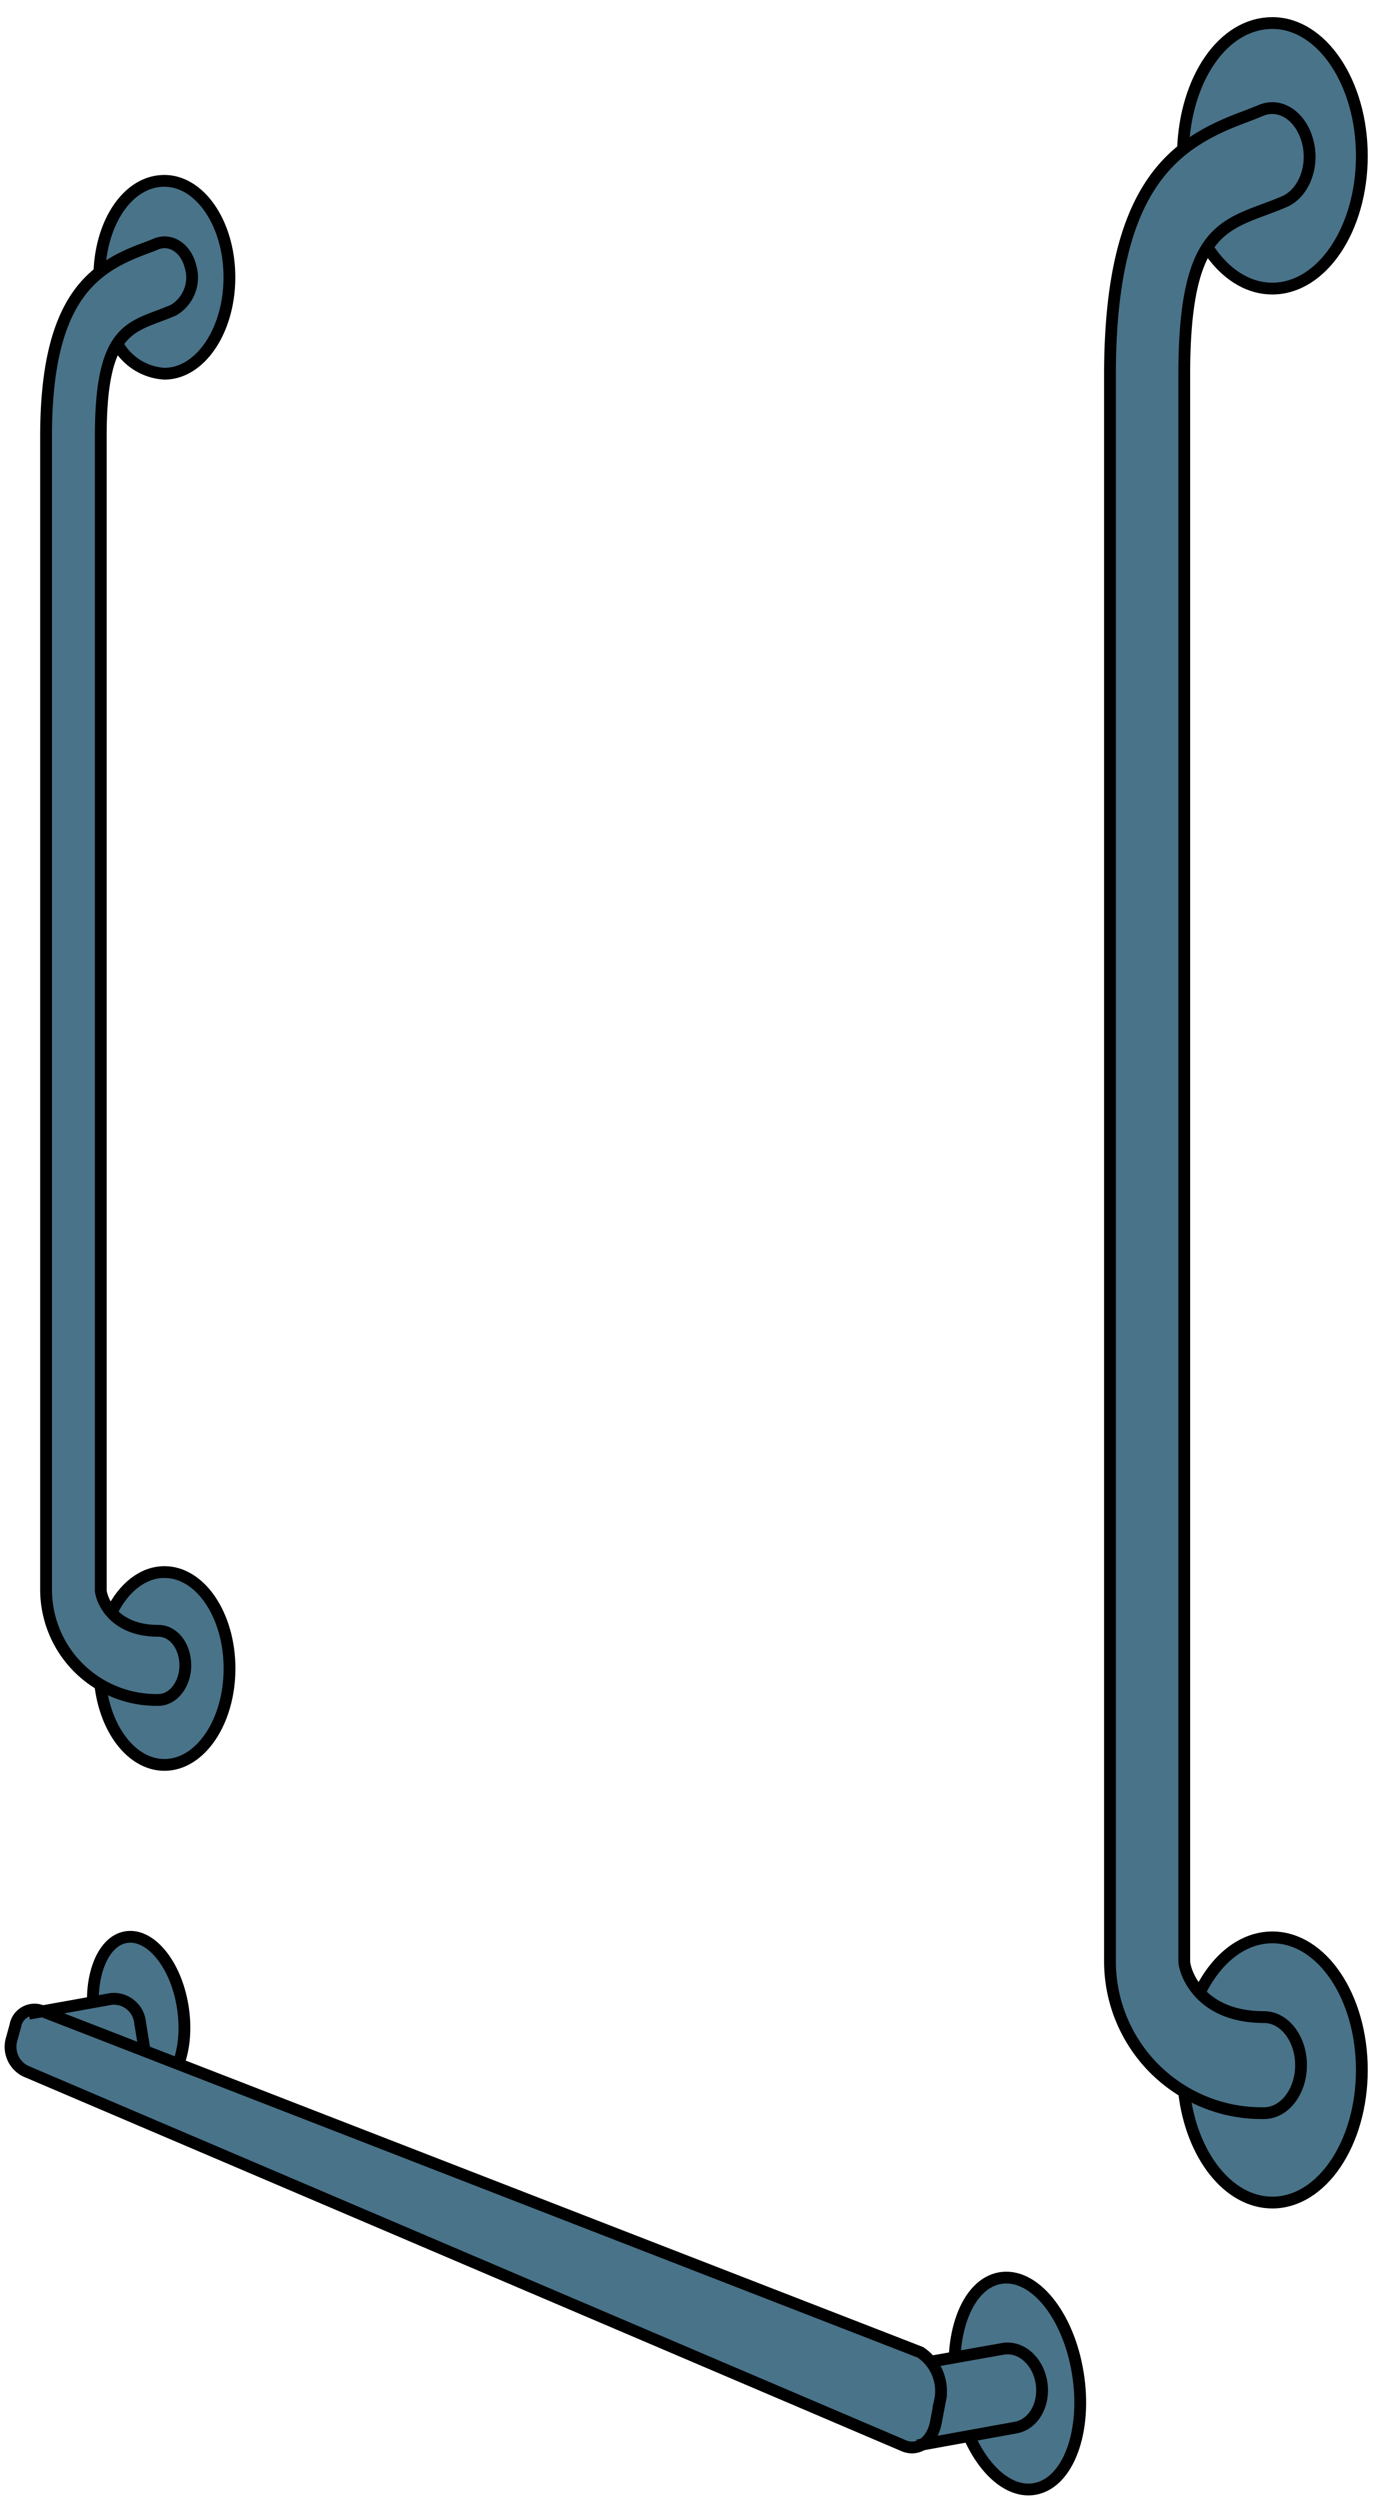 <svg xmlns="http://www.w3.org/2000/svg" viewBox="0 0 120 217">
  <title>special-glass-holder</title>
  <g id="items">
    <g id="Basin_handlebar" data-name="Basin handlebar">
      <g>
        <path d="M104.83,21.45c1.42,2.22,3.42,3.6,5.65,3.6,4.29,0,7.77-5.15,7.77-11.51S114.77,2,110.48,2,102.92,6.87,102.72,13" style="fill: #497389;stroke: #000;stroke-miterlimit: 10;stroke-width: 1.024px"/>
        <path d="M102.82,181.63c.63,5.43,3.82,9.56,7.66,9.56,4.29,0,7.77-5.15,7.77-11.51s-3.48-11.51-7.77-11.51c-2.61,0-4.91,1.9-6.32,4.82" style="fill: #497389;stroke: #000;stroke-miterlimit: 10;stroke-width: 1.024px"/>
        <path d="M109.75,183.43c1.78,0,3.22-1.87,3.22-4.17s-1.44-4.17-3.22-4.17c-5.72,0-6.92-4.06-6.92-4.86V32.54c0-11.77,2.92-12.86,7-14.37.56-.21,1.13-.42,1.7-.67,1.69-.73,2.6-3.09,2-5.27s-2.39-3.36-4.08-2.63c-.45.19-.94.38-1.45.57-5.88,2.2-11.62,5.74-11.62,22.38v137.7A13.18,13.18,0,0,0,109.75,183.43Z" style="fill: #497389;stroke: #000;stroke-miterlimit: 10;stroke-width: 1.024px"/>
      </g>
      <g>
        <path d="M10.17,29.82a5,5,0,0,0,4.1,2.62c3.12,0,5.65-3.75,5.65-8.37s-2.53-8.37-5.65-8.37-5.49,3.52-5.64,7.94" style="fill: #497389;stroke: #000;stroke-miterlimit: 10;stroke-width: 1.024px"/>
        <path d="M8.71,146.25c.46,3.94,2.77,6.95,5.57,6.95,3.12,0,5.65-3.75,5.65-8.37s-2.53-8.37-5.65-8.37c-1.89,0-3.57,1.38-4.6,3.5" style="fill: #497389;stroke: #000;stroke-miterlimit: 10;stroke-width: 1.024px"/>
        <path d="M13.75,147.56c1.29,0,2.34-1.36,2.34-3s-1-3-2.34-3c-4.16,0-5-3-5-3.53V37.87c0-8.56,2.12-9.35,5.06-10.45.4-.15.82-.31,1.24-.49a3.29,3.29,0,0,0,1.48-3.83c-.41-1.59-1.74-2.44-3-1.91-.33.14-.68.27-1.06.41C8.2,23.21,4,25.78,4,37.87V138A9.58,9.58,0,0,0,13.75,147.56Z" style="fill: #497389;stroke: #000;stroke-miterlimit: 10;stroke-width: 1.024px"/>
      </g>
      <g>
        <g>
          <path d="M83.09,207.85c.83,5.05,3.86,8.72,6.76,8.2s4.57-5,3.73-10.1-3.86-8.72-6.76-8.2S82.26,202.8,83.09,207.85Z" style="fill: #497389"/>
          <path d="M83.09,207.85c.83,5.05,3.86,8.72,6.76,8.2s4.57-5,3.73-10.1-3.86-8.72-6.76-8.2S82.26,202.8,83.09,207.85Z" style="fill: none;stroke: #000;stroke-miterlimit: 10;stroke-width: 1.024px"/>
        </g>
        <g>
          <path d="M8.22,175.5c.61,3.68,2.81,6.35,4.92,6s3.32-3.67,2.72-7.35-2.81-6.35-4.92-6S7.61,171.82,8.22,175.5Z" style="fill: #497389"/>
          <path d="M8.22,175.5c.61,3.68,2.81,6.35,4.92,6s3.32-3.67,2.72-7.35-2.81-6.35-4.92-6S7.61,171.82,8.22,175.5Z" style="fill: none;stroke: #000;stroke-miterlimit: 10;stroke-width: 1.024px"/>
        </g>
        <path d="M81.26,210.28l.35-1.83a4.05,4.05,0,0,0-1.69-4.26L3.58,174.54a1.69,1.69,0,0,0-2.25,1.32L1,177.05a2.35,2.35,0,0,0,1.22,2.73l76.12,32.46C79.63,212.88,80.93,212,81.26,210.28Z" style="fill: #497389"/>
        <path d="M12.56,178l-.39-2.38a2.3,2.3,0,0,0-2.49-2.11L2.5,174.8" style="fill: #497389"/>
        <path d="M79.64,212.12l8.54-1.55a3.21,3.21,0,0,0,2.24-3.85h0a3.09,3.09,0,0,0-3.34-2.84l-7.41,1.32" style="fill: #497389"/>
        <path d="M81.26,210.28l.35-1.83a4.05,4.05,0,0,0-1.69-4.26L3.58,174.54a1.69,1.69,0,0,0-2.25,1.32L1,177.05a2.35,2.35,0,0,0,1.22,2.73l76.12,32.46C79.63,212.88,80.93,212,81.26,210.28Z" style="fill: none;stroke: #000;stroke-miterlimit: 10;stroke-width: 1.024px"/>
        <path d="M12.56,178l-.39-2.38a2.3,2.3,0,0,0-2.49-2.11L2.5,174.8" style="fill: none;stroke: #000;stroke-miterlimit: 10;stroke-width: 1.024px"/>
        <path d="M79.66,212.27l8.54-1.55c1.54-.28,2.54-2,2.23-3.92h0c-.31-1.89-1.81-3.19-3.36-2.91L80.82,205" style="fill: none;stroke: #000;stroke-miterlimit: 10;stroke-width: 1.024px"/>
      </g>
    </g>
  </g>
</svg>
